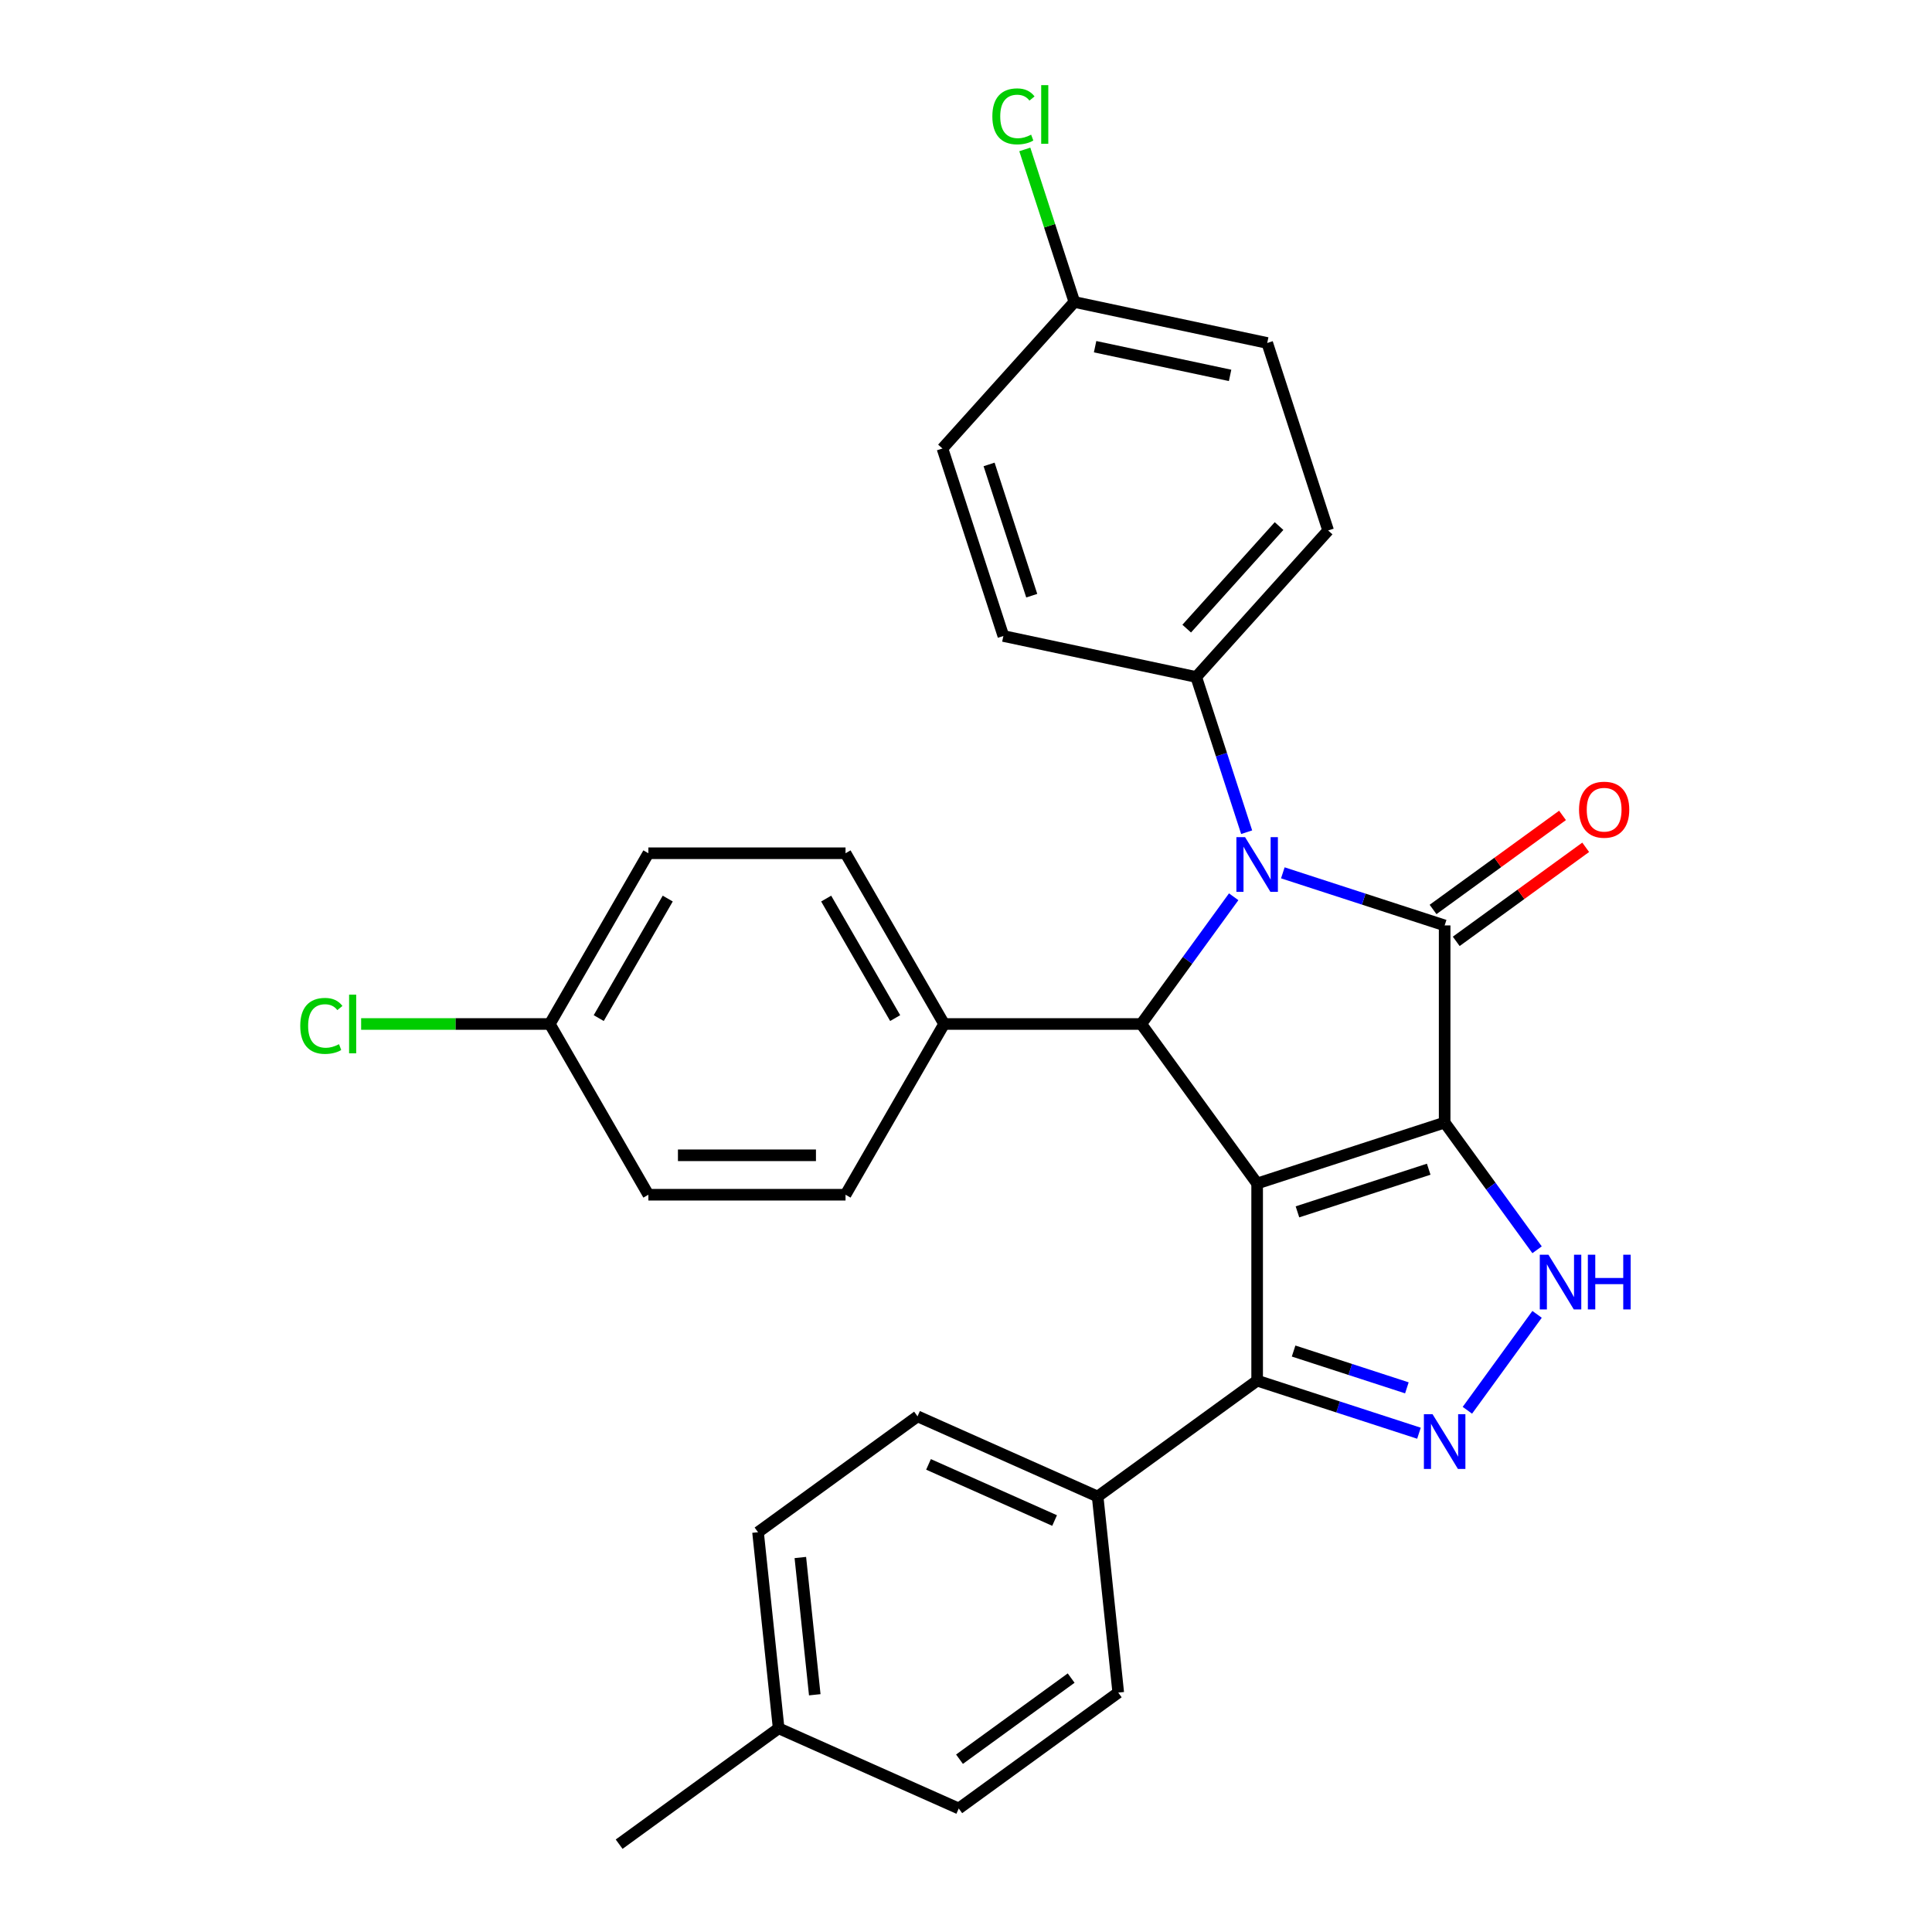 <?xml version='1.0' encoding='iso-8859-1'?>
<svg version='1.1' baseProfile='full'
              xmlns='http://www.w3.org/2000/svg'
                      xmlns:rdkit='http://www.rdkit.org/xml'
                      xmlns:xlink='http://www.w3.org/1999/xlink'
                  xml:space='preserve'
width='1000px' height='1000px' viewBox='0 0 1000 1000'>
<!-- END OF HEADER -->
<rect style='opacity:1.0;fill:#FFFFFF;stroke:none' width='1000' height='1000' x='0' y='0'> </rect>
<path class='bond-0' d='M 747.748,581.039 L 650.696,612.574' style='fill:none;fill-rule:evenodd;stroke:#000000;stroke-width:6px;stroke-linecap:butt;stroke-linejoin:miter;stroke-opacity:1' />
<path class='bond-0' d='M 739.497,605.18 L 671.56,627.254' style='fill:none;fill-rule:evenodd;stroke:#000000;stroke-width:6px;stroke-linecap:butt;stroke-linejoin:miter;stroke-opacity:1' />
<path class='bond-1' d='M 747.748,581.039 L 747.748,478.993' style='fill:none;fill-rule:evenodd;stroke:#000000;stroke-width:6px;stroke-linecap:butt;stroke-linejoin:miter;stroke-opacity:1' />
<path class='bond-4' d='M 747.748,581.039 L 771.668,613.963' style='fill:none;fill-rule:evenodd;stroke:#000000;stroke-width:6px;stroke-linecap:butt;stroke-linejoin:miter;stroke-opacity:1' />
<path class='bond-4' d='M 771.668,613.963 L 795.588,646.886' style='fill:none;fill-rule:evenodd;stroke:#0000FF;stroke-width:6px;stroke-linecap:butt;stroke-linejoin:miter;stroke-opacity:1' />
<path class='bond-3' d='M 650.696,612.574 L 590.714,530.016' style='fill:none;fill-rule:evenodd;stroke:#000000;stroke-width:6px;stroke-linecap:butt;stroke-linejoin:miter;stroke-opacity:1' />
<path class='bond-6' d='M 650.696,612.574 L 650.696,714.62' style='fill:none;fill-rule:evenodd;stroke:#000000;stroke-width:6px;stroke-linecap:butt;stroke-linejoin:miter;stroke-opacity:1' />
<path class='bond-2' d='M 747.748,478.993 L 705.867,465.385' style='fill:none;fill-rule:evenodd;stroke:#000000;stroke-width:6px;stroke-linecap:butt;stroke-linejoin:miter;stroke-opacity:1' />
<path class='bond-2' d='M 705.867,465.385 L 663.987,451.778' style='fill:none;fill-rule:evenodd;stroke:#0000FF;stroke-width:6px;stroke-linecap:butt;stroke-linejoin:miter;stroke-opacity:1' />
<path class='bond-9' d='M 753.746,487.249 L 787.249,462.907' style='fill:none;fill-rule:evenodd;stroke:#000000;stroke-width:6px;stroke-linecap:butt;stroke-linejoin:miter;stroke-opacity:1' />
<path class='bond-9' d='M 787.249,462.907 L 820.752,438.566' style='fill:none;fill-rule:evenodd;stroke:#FF0000;stroke-width:6px;stroke-linecap:butt;stroke-linejoin:miter;stroke-opacity:1' />
<path class='bond-9' d='M 741.749,470.737 L 775.252,446.396' style='fill:none;fill-rule:evenodd;stroke:#000000;stroke-width:6px;stroke-linecap:butt;stroke-linejoin:miter;stroke-opacity:1' />
<path class='bond-9' d='M 775.252,446.396 L 808.756,422.055' style='fill:none;fill-rule:evenodd;stroke:#FF0000;stroke-width:6px;stroke-linecap:butt;stroke-linejoin:miter;stroke-opacity:1' />
<path class='bond-7' d='M 645.266,430.748 L 632.214,390.577' style='fill:none;fill-rule:evenodd;stroke:#0000FF;stroke-width:6px;stroke-linecap:butt;stroke-linejoin:miter;stroke-opacity:1' />
<path class='bond-7' d='M 632.214,390.577 L 619.162,350.407' style='fill:none;fill-rule:evenodd;stroke:#000000;stroke-width:6px;stroke-linecap:butt;stroke-linejoin:miter;stroke-opacity:1' />
<path class='bond-30' d='M 638.554,464.17 L 614.634,497.093' style='fill:none;fill-rule:evenodd;stroke:#0000FF;stroke-width:6px;stroke-linecap:butt;stroke-linejoin:miter;stroke-opacity:1' />
<path class='bond-30' d='M 614.634,497.093 L 590.714,530.016' style='fill:none;fill-rule:evenodd;stroke:#000000;stroke-width:6px;stroke-linecap:butt;stroke-linejoin:miter;stroke-opacity:1' />
<path class='bond-8' d='M 590.714,530.016 L 488.668,530.016' style='fill:none;fill-rule:evenodd;stroke:#000000;stroke-width:6px;stroke-linecap:butt;stroke-linejoin:miter;stroke-opacity:1' />
<path class='bond-5' d='M 795.588,680.308 L 759.514,729.959' style='fill:none;fill-rule:evenodd;stroke:#0000FF;stroke-width:6px;stroke-linecap:butt;stroke-linejoin:miter;stroke-opacity:1' />
<path class='bond-29' d='M 734.456,741.835 L 692.576,728.228' style='fill:none;fill-rule:evenodd;stroke:#0000FF;stroke-width:6px;stroke-linecap:butt;stroke-linejoin:miter;stroke-opacity:1' />
<path class='bond-29' d='M 692.576,728.228 L 650.696,714.62' style='fill:none;fill-rule:evenodd;stroke:#000000;stroke-width:6px;stroke-linecap:butt;stroke-linejoin:miter;stroke-opacity:1' />
<path class='bond-29' d='M 728.199,718.343 L 698.883,708.817' style='fill:none;fill-rule:evenodd;stroke:#0000FF;stroke-width:6px;stroke-linecap:butt;stroke-linejoin:miter;stroke-opacity:1' />
<path class='bond-29' d='M 698.883,708.817 L 669.567,699.292' style='fill:none;fill-rule:evenodd;stroke:#000000;stroke-width:6px;stroke-linecap:butt;stroke-linejoin:miter;stroke-opacity:1' />
<path class='bond-10' d='M 650.696,714.62 L 568.138,774.601' style='fill:none;fill-rule:evenodd;stroke:#000000;stroke-width:6px;stroke-linecap:butt;stroke-linejoin:miter;stroke-opacity:1' />
<path class='bond-11' d='M 619.162,350.407 L 687.444,274.572' style='fill:none;fill-rule:evenodd;stroke:#000000;stroke-width:6px;stroke-linecap:butt;stroke-linejoin:miter;stroke-opacity:1' />
<path class='bond-11' d='M 614.237,325.375 L 662.035,272.291' style='fill:none;fill-rule:evenodd;stroke:#000000;stroke-width:6px;stroke-linecap:butt;stroke-linejoin:miter;stroke-opacity:1' />
<path class='bond-12' d='M 619.162,350.407 L 519.345,329.19' style='fill:none;fill-rule:evenodd;stroke:#000000;stroke-width:6px;stroke-linecap:butt;stroke-linejoin:miter;stroke-opacity:1' />
<path class='bond-13' d='M 488.668,530.016 L 437.645,441.642' style='fill:none;fill-rule:evenodd;stroke:#000000;stroke-width:6px;stroke-linecap:butt;stroke-linejoin:miter;stroke-opacity:1' />
<path class='bond-13' d='M 463.339,526.965 L 427.623,465.102' style='fill:none;fill-rule:evenodd;stroke:#000000;stroke-width:6px;stroke-linecap:butt;stroke-linejoin:miter;stroke-opacity:1' />
<path class='bond-14' d='M 488.668,530.016 L 437.645,618.391' style='fill:none;fill-rule:evenodd;stroke:#000000;stroke-width:6px;stroke-linecap:butt;stroke-linejoin:miter;stroke-opacity:1' />
<path class='bond-15' d='M 568.138,774.601 L 474.914,733.095' style='fill:none;fill-rule:evenodd;stroke:#000000;stroke-width:6px;stroke-linecap:butt;stroke-linejoin:miter;stroke-opacity:1' />
<path class='bond-15' d='M 545.854,787.02 L 480.597,757.966' style='fill:none;fill-rule:evenodd;stroke:#000000;stroke-width:6px;stroke-linecap:butt;stroke-linejoin:miter;stroke-opacity:1' />
<path class='bond-16' d='M 568.138,774.601 L 578.805,876.089' style='fill:none;fill-rule:evenodd;stroke:#000000;stroke-width:6px;stroke-linecap:butt;stroke-linejoin:miter;stroke-opacity:1' />
<path class='bond-20' d='M 687.444,274.572 L 655.91,177.52' style='fill:none;fill-rule:evenodd;stroke:#000000;stroke-width:6px;stroke-linecap:butt;stroke-linejoin:miter;stroke-opacity:1' />
<path class='bond-22' d='M 519.345,329.19 L 487.811,232.139' style='fill:none;fill-rule:evenodd;stroke:#000000;stroke-width:6px;stroke-linecap:butt;stroke-linejoin:miter;stroke-opacity:1' />
<path class='bond-22' d='M 534.025,308.326 L 511.952,240.39' style='fill:none;fill-rule:evenodd;stroke:#000000;stroke-width:6px;stroke-linecap:butt;stroke-linejoin:miter;stroke-opacity:1' />
<path class='bond-19' d='M 437.645,441.642 L 335.598,441.641' style='fill:none;fill-rule:evenodd;stroke:#000000;stroke-width:6px;stroke-linecap:butt;stroke-linejoin:miter;stroke-opacity:1' />
<path class='bond-21' d='M 437.645,618.391 L 335.598,618.391' style='fill:none;fill-rule:evenodd;stroke:#000000;stroke-width:6px;stroke-linecap:butt;stroke-linejoin:miter;stroke-opacity:1' />
<path class='bond-21' d='M 422.338,597.982 L 350.905,597.982' style='fill:none;fill-rule:evenodd;stroke:#000000;stroke-width:6px;stroke-linecap:butt;stroke-linejoin:miter;stroke-opacity:1' />
<path class='bond-24' d='M 474.914,733.095 L 392.357,793.077' style='fill:none;fill-rule:evenodd;stroke:#000000;stroke-width:6px;stroke-linecap:butt;stroke-linejoin:miter;stroke-opacity:1' />
<path class='bond-23' d='M 578.805,876.089 L 496.248,936.07' style='fill:none;fill-rule:evenodd;stroke:#000000;stroke-width:6px;stroke-linecap:butt;stroke-linejoin:miter;stroke-opacity:1' />
<path class='bond-23' d='M 554.425,868.574 L 496.635,910.561' style='fill:none;fill-rule:evenodd;stroke:#000000;stroke-width:6px;stroke-linecap:butt;stroke-linejoin:miter;stroke-opacity:1' />
<path class='bond-17' d='M 284.575,530.016 L 335.598,618.391' style='fill:none;fill-rule:evenodd;stroke:#000000;stroke-width:6px;stroke-linecap:butt;stroke-linejoin:miter;stroke-opacity:1' />
<path class='bond-27' d='M 284.575,530.016 L 235.747,530.016' style='fill:none;fill-rule:evenodd;stroke:#000000;stroke-width:6px;stroke-linecap:butt;stroke-linejoin:miter;stroke-opacity:1' />
<path class='bond-27' d='M 235.747,530.016 L 186.92,530.016' style='fill:none;fill-rule:evenodd;stroke:#00CC00;stroke-width:6px;stroke-linecap:butt;stroke-linejoin:miter;stroke-opacity:1' />
<path class='bond-32' d='M 284.575,530.016 L 335.598,441.641' style='fill:none;fill-rule:evenodd;stroke:#000000;stroke-width:6px;stroke-linecap:butt;stroke-linejoin:miter;stroke-opacity:1' />
<path class='bond-32' d='M 309.903,526.965 L 345.62,465.102' style='fill:none;fill-rule:evenodd;stroke:#000000;stroke-width:6px;stroke-linecap:butt;stroke-linejoin:miter;stroke-opacity:1' />
<path class='bond-18' d='M 556.093,156.303 L 487.811,232.139' style='fill:none;fill-rule:evenodd;stroke:#000000;stroke-width:6px;stroke-linecap:butt;stroke-linejoin:miter;stroke-opacity:1' />
<path class='bond-26' d='M 556.093,156.303 L 543.265,116.823' style='fill:none;fill-rule:evenodd;stroke:#000000;stroke-width:6px;stroke-linecap:butt;stroke-linejoin:miter;stroke-opacity:1' />
<path class='bond-26' d='M 543.265,116.823 L 530.438,77.343' style='fill:none;fill-rule:evenodd;stroke:#00CC00;stroke-width:6px;stroke-linecap:butt;stroke-linejoin:miter;stroke-opacity:1' />
<path class='bond-31' d='M 556.093,156.303 L 655.91,177.52' style='fill:none;fill-rule:evenodd;stroke:#000000;stroke-width:6px;stroke-linecap:butt;stroke-linejoin:miter;stroke-opacity:1' />
<path class='bond-31' d='M 566.823,179.449 L 636.694,194.301' style='fill:none;fill-rule:evenodd;stroke:#000000;stroke-width:6px;stroke-linecap:butt;stroke-linejoin:miter;stroke-opacity:1' />
<path class='bond-25' d='M 496.248,936.07 L 403.024,894.564' style='fill:none;fill-rule:evenodd;stroke:#000000;stroke-width:6px;stroke-linecap:butt;stroke-linejoin:miter;stroke-opacity:1' />
<path class='bond-33' d='M 392.357,793.077 L 403.024,894.564' style='fill:none;fill-rule:evenodd;stroke:#000000;stroke-width:6px;stroke-linecap:butt;stroke-linejoin:miter;stroke-opacity:1' />
<path class='bond-33' d='M 414.255,806.166 L 421.721,877.208' style='fill:none;fill-rule:evenodd;stroke:#000000;stroke-width:6px;stroke-linecap:butt;stroke-linejoin:miter;stroke-opacity:1' />
<path class='bond-28' d='M 403.024,894.564 L 320.467,954.545' style='fill:none;fill-rule:evenodd;stroke:#000000;stroke-width:6px;stroke-linecap:butt;stroke-linejoin:miter;stroke-opacity:1' />
<path  class='atom-3' d='M 644.436 433.299
L 653.716 448.299
Q 654.636 449.779, 656.116 452.459
Q 657.596 455.139, 657.676 455.299
L 657.676 433.299
L 661.436 433.299
L 661.436 461.619
L 657.556 461.619
L 647.596 445.219
Q 646.436 443.299, 645.196 441.099
Q 643.996 438.899, 643.636 438.219
L 643.636 461.619
L 639.956 461.619
L 639.956 433.299
L 644.436 433.299
' fill='#0000FF'/>
<path  class='atom-5' d='M 801.469 649.437
L 810.749 664.437
Q 811.669 665.917, 813.149 668.597
Q 814.629 671.277, 814.709 671.437
L 814.709 649.437
L 818.469 649.437
L 818.469 677.757
L 814.589 677.757
L 804.629 661.357
Q 803.469 659.437, 802.229 657.237
Q 801.029 655.037, 800.669 654.357
L 800.669 677.757
L 796.989 677.757
L 796.989 649.437
L 801.469 649.437
' fill='#0000FF'/>
<path  class='atom-5' d='M 821.869 649.437
L 825.709 649.437
L 825.709 661.477
L 840.189 661.477
L 840.189 649.437
L 844.029 649.437
L 844.029 677.757
L 840.189 677.757
L 840.189 664.677
L 825.709 664.677
L 825.709 677.757
L 821.869 677.757
L 821.869 649.437
' fill='#0000FF'/>
<path  class='atom-6' d='M 741.488 731.994
L 750.768 746.994
Q 751.688 748.474, 753.168 751.154
Q 754.648 753.834, 754.728 753.994
L 754.728 731.994
L 758.488 731.994
L 758.488 760.314
L 754.608 760.314
L 744.648 743.914
Q 743.488 741.994, 742.248 739.794
Q 741.048 737.594, 740.688 736.914
L 740.688 760.314
L 737.008 760.314
L 737.008 731.994
L 741.488 731.994
' fill='#0000FF'/>
<path  class='atom-10' d='M 817.305 419.092
Q 817.305 412.292, 820.665 408.492
Q 824.025 404.692, 830.305 404.692
Q 836.585 404.692, 839.945 408.492
Q 843.305 412.292, 843.305 419.092
Q 843.305 425.972, 839.905 429.892
Q 836.505 433.772, 830.305 433.772
Q 824.065 433.772, 820.665 429.892
Q 817.305 426.012, 817.305 419.092
M 830.305 430.572
Q 834.625 430.572, 836.945 427.692
Q 839.305 424.772, 839.305 419.092
Q 839.305 413.532, 836.945 410.732
Q 834.625 407.892, 830.305 407.892
Q 825.985 407.892, 823.625 410.692
Q 821.305 413.492, 821.305 419.092
Q 821.305 424.812, 823.625 427.692
Q 825.985 430.572, 830.305 430.572
' fill='#FF0000'/>
<path  class='atom-27' d='M 513.639 60.231
Q 513.639 53.191, 516.919 49.511
Q 520.239 45.791, 526.519 45.791
Q 532.359 45.791, 535.479 49.911
L 532.839 52.071
Q 530.559 49.071, 526.519 49.071
Q 522.239 49.071, 519.959 51.951
Q 517.719 54.791, 517.719 60.231
Q 517.719 65.831, 520.039 68.711
Q 522.399 71.591, 526.959 71.591
Q 530.079 71.591, 533.719 69.711
L 534.839 72.711
Q 533.359 73.671, 531.119 74.231
Q 528.879 74.791, 526.399 74.791
Q 520.239 74.791, 516.919 71.031
Q 513.639 67.271, 513.639 60.231
' fill='#00CC00'/>
<path  class='atom-27' d='M 538.919 44.071
L 542.599 44.071
L 542.599 74.431
L 538.919 74.431
L 538.919 44.071
' fill='#00CC00'/>
<path  class='atom-28' d='M 155.409 530.996
Q 155.409 523.956, 158.689 520.276
Q 162.009 516.556, 168.289 516.556
Q 174.129 516.556, 177.249 520.676
L 174.609 522.836
Q 172.329 519.836, 168.289 519.836
Q 164.009 519.836, 161.729 522.716
Q 159.489 525.556, 159.489 530.996
Q 159.489 536.596, 161.809 539.476
Q 164.169 542.356, 168.729 542.356
Q 171.849 542.356, 175.489 540.476
L 176.609 543.476
Q 175.129 544.436, 172.889 544.996
Q 170.649 545.556, 168.169 545.556
Q 162.009 545.556, 158.689 541.796
Q 155.409 538.036, 155.409 530.996
' fill='#00CC00'/>
<path  class='atom-28' d='M 180.689 514.836
L 184.369 514.836
L 184.369 545.196
L 180.689 545.196
L 180.689 514.836
' fill='#00CC00'/>
</svg>
